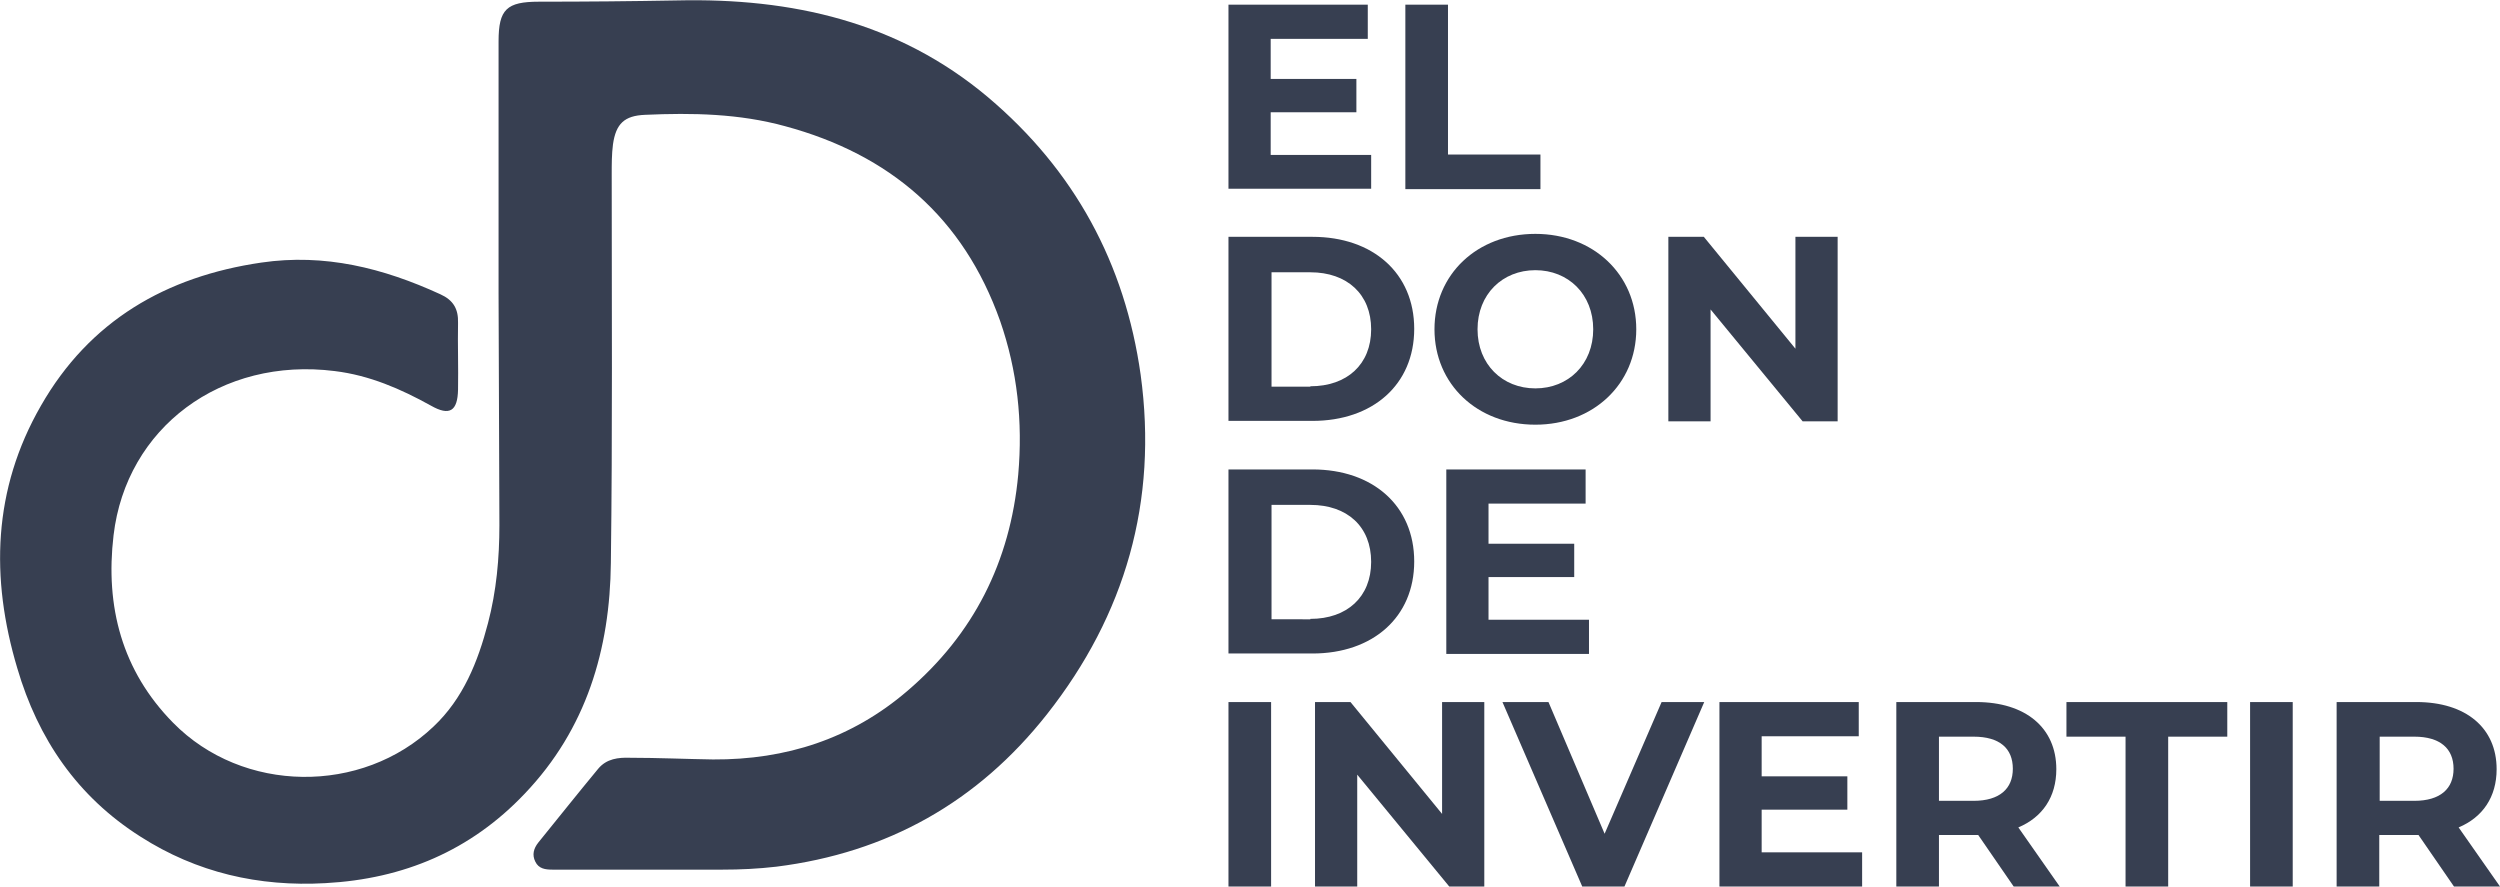 <?xml version="1.0" encoding="utf-8"?>
<!-- Generator: Adobe Illustrator 19.2.1, SVG Export Plug-In . SVG Version: 6.00 Build 0)  -->
<svg version="1.1" id="Capa_1" xmlns="http://www.w3.org/2000/svg" xmlns:xlink="http://www.w3.org/1999/xlink" x="0px" y="0px"
	 viewBox="0 0 592.2 210" style="enable-background:new 0 0 592.2 210;" xml:space="preserve">
<style type="text/css">
	.st0{fill:#373F51;}
</style>
<g>
	<path class="st0" d="M118.1,69.6c0-19.9,0-39.9,0-59.8c0-7.6,1.9-9.4,9.6-9.4c10.9,0,21.9-0.1,32.8-0.3c27-0.6,52.2,5,73.5,22.9
		c20.5,17.3,32.5,39.4,36.2,65.8c4.1,29.9-3.6,56.8-22.2,80.4c-16.4,20.8-37.8,32.8-64.1,36.1c-4.3,0.5-8.5,0.7-12.8,0.7
		c-13.4,0-26.8,0-40.2,0c-1.7,0-3.3-0.2-4.1-1.9c-0.8-1.6-0.4-3.1,0.7-4.5c4.7-5.8,9.4-11.7,14.2-17.5c2-2.4,4.8-2.7,7.6-2.6
		c6.5,0,13.1,0.3,19.6,0.4c17.3,0.1,32.8-4.9,46-16.2c15.7-13.4,24.4-30.6,26.3-51.3c1.1-12.5-0.2-24.6-4.3-36.4
		c-8.7-24.5-26.1-39.4-50.9-46.1c-10.9-3-22-3.2-33.2-2.7c-4.9,0.2-6.9,2.1-7.6,7c-0.3,2.3-0.3,4.7-0.3,7.1c0,30.7,0.2,61.3-0.2,92
		c-0.2,20.5-5.8,39.4-20.4,54.7c-12.8,13.5-28.7,20.2-47.2,21.2c-15.8,0.9-30.5-2.5-43.8-11C18.3,188.7,9,175,4.1,158.3
		c-6.4-21.4-5.8-42.4,5.6-62.2C21.2,76,39.3,65.5,61.9,62.2c15-2.2,28.9,1.3,42.4,7.5c3.1,1.4,4.3,3.5,4.2,6.8
		c-0.1,5.2,0.1,10.5,0,15.8c-0.1,5.1-2,6.3-6.4,3.8c-7.2-4-14.6-7.2-22.8-8.2c-26.9-3.4-49.4,13.4-52.4,38.9
		c-2,16.9,2,32.1,14.1,44.4c16.5,16.8,44.7,17.1,61.7,0.9c7-6.6,10.5-15.3,12.9-24.5c2-7.6,2.7-15.4,2.7-23.2
		C118.2,106,118.2,87.8,118.1,69.6C118.2,69.6,118.2,69.6,118.1,69.6z"/>
</g>
<g>
	<path class="st0" d="M324.8,36.6v8.1H291V1.1h33v8.1h-23v9.5h20.3v7.9H301v10.1H324.8z"/>
	<path class="st0" d="M332.9,1.1H343v35.5h21.9v8.2h-32V1.1z"/>
	<path class="st0" d="M291,56.1h19.9c14.3,0,24.1,8.6,24.1,21.8s-9.8,21.8-24.1,21.8H291V56.1z M310.4,91.5
		c8.7,0,14.4-5.2,14.4-13.5s-5.7-13.5-14.4-13.5h-9.2v27.1H310.4z"/>
	<path class="st0" d="M339.8,78c0-13,10.1-22.6,23.9-22.6c13.7,0,23.9,9.6,23.9,22.6c0,13-10.2,22.6-23.9,22.6
		C349.9,100.6,339.8,91,339.8,78z M377.4,78c0-8.3-5.9-14-13.7-14c-7.8,0-13.7,5.7-13.7,14c0,8.3,5.9,14,13.7,14
		C371.5,92,377.4,86.3,377.4,78z"/>
	<path class="st0" d="M435.3,56.1v43.7H427l-21.8-26.5v26.5h-10V56.1h8.4l21.7,26.5V56.1H435.3z"/>
	<path class="st0" d="M291,111.2h19.9c14.3,0,24.1,8.6,24.1,21.8c0,13.2-9.8,21.8-24.1,21.8H291V111.2z M310.4,146.6
		c8.7,0,14.4-5.2,14.4-13.5c0-8.4-5.7-13.5-14.4-13.5h-9.2v27.1H310.4z"/>
	<path class="st0" d="M376.4,146.8v8.1h-33.8v-43.7h33v8.1h-23v9.5h20.3v7.9h-20.3v10.1H376.4z"/>
	<path class="st0" d="M291,166.3h10.1V210H291V166.3z"/>
	<path class="st0" d="M351.6,166.3V210h-8.3l-21.8-26.5V210h-10v-43.7h8.4l21.7,26.5v-26.5H351.6z"/>
	<path class="st0" d="M403.7,166.3L384.8,210h-10l-18.9-43.7h10.9l13.3,31.2l13.5-31.2H403.7z"/>
	<path class="st0" d="M441.1,201.9v8.1h-33.8v-43.7h33v8.1h-23v9.5h20.3v7.9h-20.3v10.1H441.1z"/>
	<path class="st0" d="M477,210l-8.4-12.2h-0.5h-8.8V210h-10.1v-43.7h18.9c11.7,0,19,6.1,19,15.9c0,6.6-3.3,11.4-9,13.8l9.8,14H477z
		 M467.5,174.5h-8.2v15.2h8.2c6.2,0,9.3-2.9,9.3-7.6C476.8,177.3,473.7,174.5,467.5,174.5z"/>
	<path class="st0" d="M503.5,174.5h-14v-8.2h38.1v8.2h-14V210h-10.1V174.5z"/>
	<path class="st0" d="M533,166.3h10.1V210H533V166.3z"/>
	<path class="st0" d="M581.3,210l-8.4-12.2h-0.5h-8.8V210h-10.1v-43.7h18.9c11.7,0,19,6.1,19,15.9c0,6.6-3.3,11.4-9,13.8l9.8,14
		H581.3z M571.9,174.5h-8.2v15.2h8.2c6.2,0,9.3-2.9,9.3-7.6C581.2,177.3,578,174.5,571.9,174.5z"/>
</g>
</svg>
